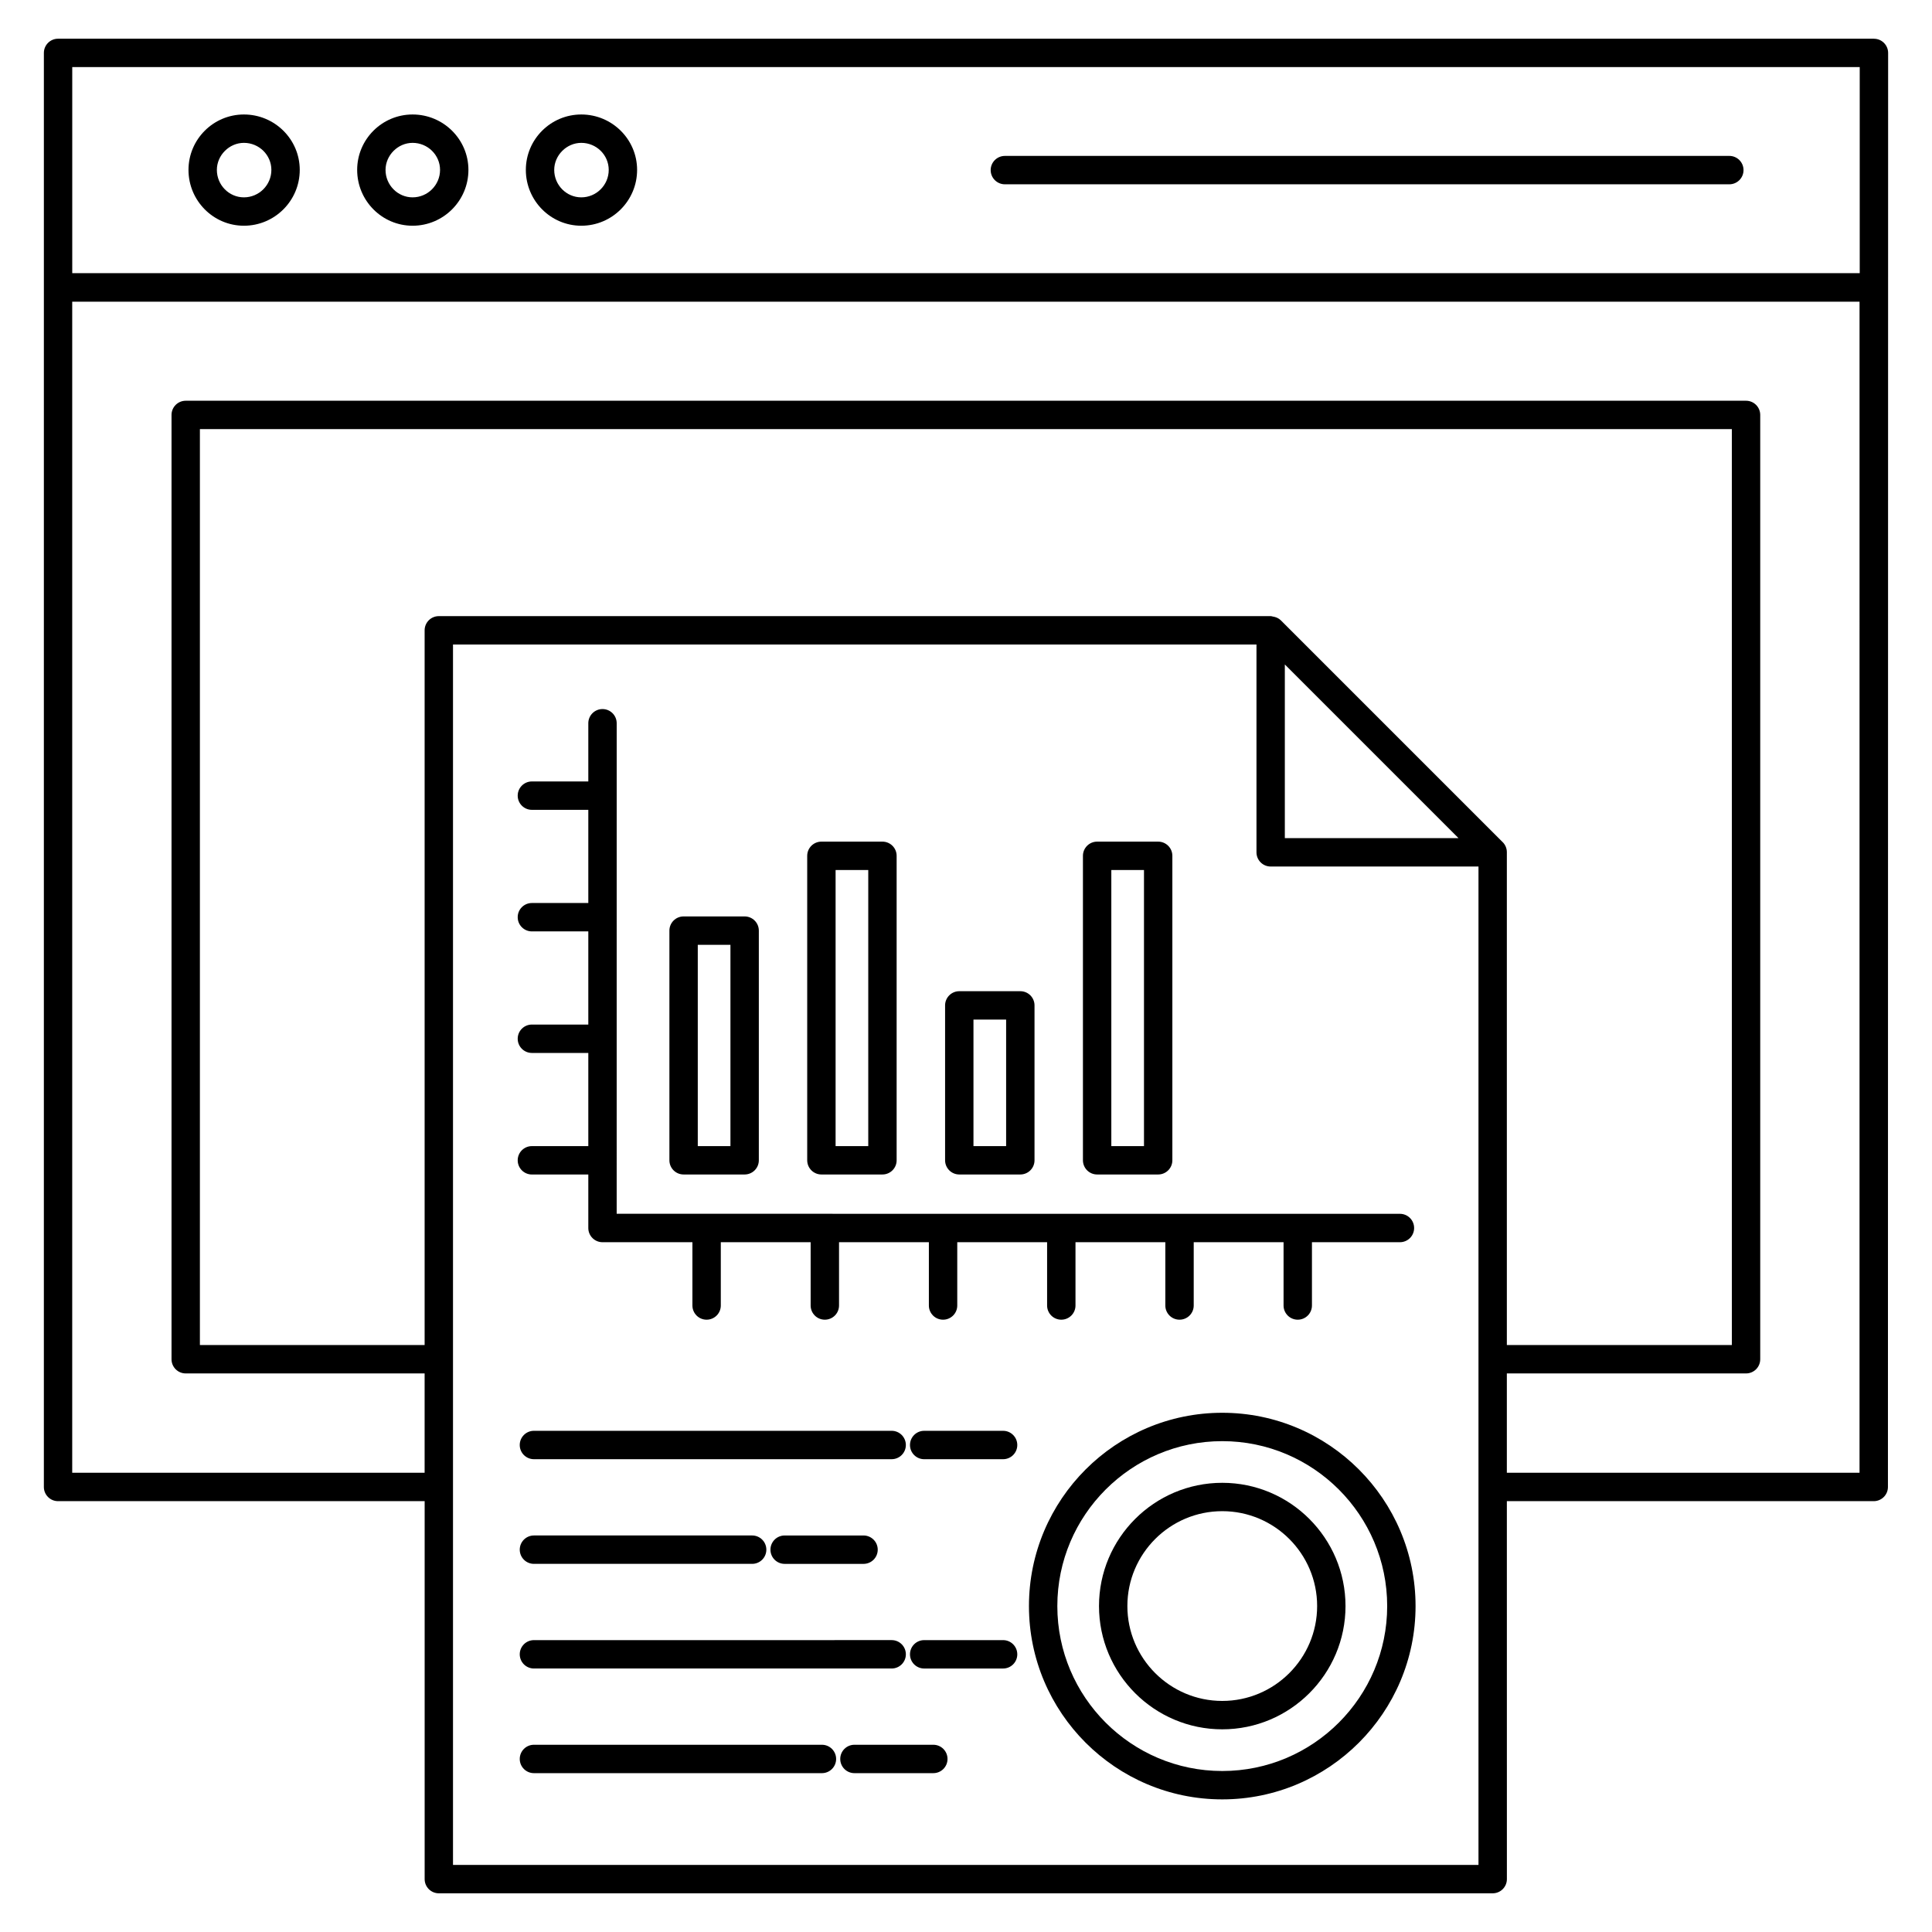 <?xml version="1.0" encoding="UTF-8"?>
<!-- Uploaded to: SVG Repo, www.svgrepo.com, Generator: SVG Repo Mixer Tools -->
<svg fill="#000000" width="800px" height="800px" version="1.1" viewBox="144 144 512 512" xmlns="http://www.w3.org/2000/svg">
 <g>
  <path d="m361.82 606.38h-76.32c-2.078 0-3.762 1.68-3.762 3.762 0 2.078 1.68 3.762 3.762 3.762h76.32c2.078 0 3.762-1.68 3.762-3.762 0-2.078-1.684-3.762-3.762-3.762z"/>
  <path d="m391.34 606.38h-20.906c-2.078 0-3.762 1.68-3.762 3.762 0 2.078 1.68 3.762 3.762 3.762h20.906c2.078 0 3.762-1.68 3.762-3.762 0-2.078-1.684-3.762-3.762-3.762z"/>
  <path d="m640.61 154.26h-481.22c-2.078 0-3.762 1.68-3.762 3.762 0 77.906-0.004 357.99-0.004 380.04 0 2.078 1.68 3.762 3.762 3.762h97.152v100.16c0 2.078 1.68 3.762 3.762 3.762h279.28c2.078 0 3.762-1.68 3.762-3.762l-0.008-100.16h97.227c2.078 0 3.762-1.68 3.762-3.762 0-9.973 0.051-370.05 0.051-380.04-0.004-2.074-1.684-3.754-3.762-3.754zm-104.8 483.96h-271.76v-323.41h212.93v55.066c0 2.078 1.68 3.762 3.762 3.762h55.074v264.59zm-51.316-272.11v-46.02l46.023 46.02zm57.734 1.074-58.805-58.801c-0.57-0.57-1.32-0.871-2.109-0.992-0.195-0.031-0.375-0.117-0.578-0.117-0.012 0-0.023 0.008-0.035 0.008h-220.41c-2.078 0-3.762 1.68-3.762 3.762v189.41h-59.555v-242.73h405.98l0.004 242.73h-59.629v-130.62c0-0.996-0.395-1.953-1.102-2.656zm94.566 167.11h-93.465v-26.32h63.387c2.078 0 3.762-1.68 3.762-3.762v-250.25c0-2.078-1.68-3.762-3.762-3.762h-413.5c-2.078 0-3.762 1.68-3.762 3.762v250.25c0 2.078 1.68 3.762 3.762 3.762h63.312v26.32l-93.391-0.004v-310.33h473.66zm0.051-317.91h-473.7v-54.602h473.7z"/>
  <path d="m410.3 192.84h191.99c2.078 0 3.762-1.68 3.762-3.762 0-2.078-1.68-3.762-3.762-3.762l-191.99 0.004c-2.078 0-3.762 1.68-3.762 3.762 0.004 2.074 1.684 3.758 3.762 3.758z"/>
  <path d="m285.5 586.17h94.801c2.078 0 3.762-1.68 3.762-3.762 0-2.078-1.68-3.762-3.762-3.762l-94.801 0.004c-2.078 0-3.762 1.68-3.762 3.762 0.004 2.078 1.684 3.758 3.762 3.758z"/>
  <path d="m409.83 578.65h-20.914c-2.078 0-3.762 1.68-3.762 3.762 0 2.078 1.68 3.762 3.762 3.762h20.914c2.078 0 3.762-1.68 3.762-3.762-0.004-2.078-1.684-3.762-3.762-3.762z"/>
  <path d="m285.5 558.44h57.828c2.078 0 3.762-1.68 3.762-3.762 0-2.078-1.68-3.762-3.762-3.762h-57.828c-2.078 0-3.762 1.68-3.762 3.762 0.004 2.078 1.684 3.762 3.762 3.762z"/>
  <path d="m351.94 550.92c-2.078 0-3.762 1.68-3.762 3.762 0 2.078 1.68 3.762 3.762 3.762h20.906c2.078 0 3.762-1.68 3.762-3.762 0-2.078-1.68-3.762-3.762-3.762z"/>
  <path d="m384.06 526.94c0-2.078-1.68-3.762-3.762-3.762h-94.801c-2.078 0-3.762 1.68-3.762 3.762 0 2.078 1.68 3.762 3.762 3.762h94.801c2.082-0.004 3.762-1.684 3.762-3.762z"/>
  <path d="m409.83 523.18h-20.914c-2.078 0-3.762 1.68-3.762 3.762 0 2.078 1.68 3.762 3.762 3.762h20.914c2.078 0 3.762-1.68 3.762-3.762-0.004-2.078-1.684-3.762-3.762-3.762z"/>
  <path d="m307.43 335.67c0-2.078-1.68-3.762-3.762-3.762-2.078 0-3.762 1.68-3.762 3.762v15.422h-14.949c-2.078 0-3.762 1.68-3.762 3.762 0 2.078 1.68 3.762 3.762 3.762h14.949v24.691h-14.949c-2.078 0-3.762 1.68-3.762 3.762 0 2.078 1.68 3.762 3.762 3.762h14.949v24.688h-14.949c-2.078 0-3.762 1.68-3.762 3.762 0 2.078 1.68 3.762 3.762 3.762h14.949v24.691h-14.949c-2.078 0-3.762 1.68-3.762 3.762 0 2.078 1.68 3.762 3.762 3.762h14.949v14.18c0 2.078 1.68 3.762 3.762 3.762h23.828v16.773c0 2.078 1.68 3.762 3.762 3.762 2.078 0 3.762-1.68 3.762-3.762v-16.773h23.809v16.773c0 2.078 1.68 3.762 3.762 3.762 2.078 0 3.762-1.68 3.762-3.762v-16.773h23.809v16.773c0 2.078 1.68 3.762 3.762 3.762 2.078 0 3.762-1.68 3.762-3.762v-16.773h23.809v16.773c0 2.078 1.68 3.762 3.762 3.762 2.078 0 3.762-1.68 3.762-3.762v-16.773h23.809v16.773c0 2.078 1.68 3.762 3.762 3.762 2.078 0 3.762-1.68 3.762-3.762v-16.773h23.809v16.773c0 2.078 1.68 3.762 3.762 3.762 2.078 0 3.762-1.68 3.762-3.762v-16.773h23.316c2.078 0 3.762-1.68 3.762-3.762 0-2.078-1.68-3.762-3.762-3.762l-207.57-0.012z"/>
  <path d="m325.16 455.25h16.176c2.078 0 3.762-1.68 3.762-3.762v-60.863c0-2.078-1.68-3.762-3.762-3.762h-16.176c-2.078 0-3.762 1.68-3.762 3.762v60.863c0 2.078 1.684 3.762 3.762 3.762zm3.758-60.867h8.656v53.344h-8.656z"/>
  <path d="m361.68 455.25h16.176c2.078 0 3.762-1.68 3.762-3.762v-80.684c0-2.078-1.68-3.762-3.762-3.762h-16.176c-2.078 0-3.762 1.68-3.762 3.762v80.684c0.004 2.078 1.684 3.762 3.762 3.762zm3.762-80.688h8.656v73.164h-8.656z"/>
  <path d="m398.22 455.25h16.176c2.078 0 3.762-1.68 3.762-3.762v-41.047c0-2.078-1.68-3.762-3.762-3.762h-16.176c-2.078 0-3.762 1.68-3.762 3.762v41.047c0 2.078 1.684 3.762 3.762 3.762zm3.758-41.047h8.656v33.527h-8.656z"/>
  <path d="m434.75 455.25h16.176c2.078 0 3.762-1.68 3.762-3.762v-80.684c0-2.078-1.68-3.762-3.762-3.762h-16.176c-2.078 0-3.762 1.68-3.762 3.762v80.684c0.004 2.078 1.684 3.762 3.762 3.762zm3.762-80.688h8.656v73.164l-8.656 0.004z"/>
  <path d="m208.64 203.82c8.16 0 14.797-6.633 14.797-14.793 0-8.102-6.637-14.688-14.797-14.688-8.102 0-14.688 6.586-14.688 14.688 0 8.16 6.586 14.793 14.688 14.793zm0-21.961c4.008 0 7.277 3.215 7.277 7.168 0 4.008-3.269 7.273-7.277 7.273-3.949 0-7.168-3.266-7.168-7.273 0-3.883 3.281-7.168 7.168-7.168z"/>
  <path d="m253.34 203.82c8.16 0 14.797-6.633 14.797-14.793 0-8.102-6.637-14.688-14.797-14.688-8.102 0-14.688 6.586-14.688 14.688 0.004 8.16 6.59 14.793 14.688 14.793zm0-21.961c4.008 0 7.277 3.215 7.277 7.168 0 4.008-3.269 7.273-7.277 7.273-3.949 0-7.168-3.266-7.168-7.273 0.004-3.883 3.285-7.168 7.168-7.168z"/>
  <path d="m298.05 203.82c8.16 0 14.789-6.633 14.789-14.793 0-8.102-6.633-14.688-14.789-14.688-8.102 0-14.695 6.586-14.695 14.688 0.004 8.16 6.598 14.793 14.695 14.793zm0-21.961c4.008 0 7.269 3.215 7.269 7.168 0 4.008-3.262 7.273-7.269 7.273-3.957 0-7.176-3.266-7.176-7.273 0.004-3.883 3.285-7.168 7.176-7.168z"/>
  <path d="m467.91 536.96c-18.012 0-32.664 14.652-32.664 32.664 0 18.008 14.648 32.664 32.664 32.664 18.012 0 32.664-14.652 32.664-32.664-0.004-18.012-14.652-32.664-32.664-32.664zm0 57.805c-13.863 0-25.145-11.281-25.145-25.145s11.281-25.145 25.145-25.145c13.863 0 25.145 11.281 25.145 25.145-0.004 13.867-11.281 25.145-25.145 25.145z"/>
  <path d="m467.91 518.4c-28.25 0-51.227 22.98-51.227 51.227s22.977 51.227 51.227 51.227 51.227-22.98 51.227-51.227-22.977-51.227-51.227-51.227zm0 94.934c-24.102 0-43.707-19.605-43.707-43.707 0-24.102 19.605-43.707 43.707-43.707 24.102 0 43.707 19.605 43.707 43.707 0 24.098-19.605 43.707-43.707 43.707z"/>
 </g>
</svg>